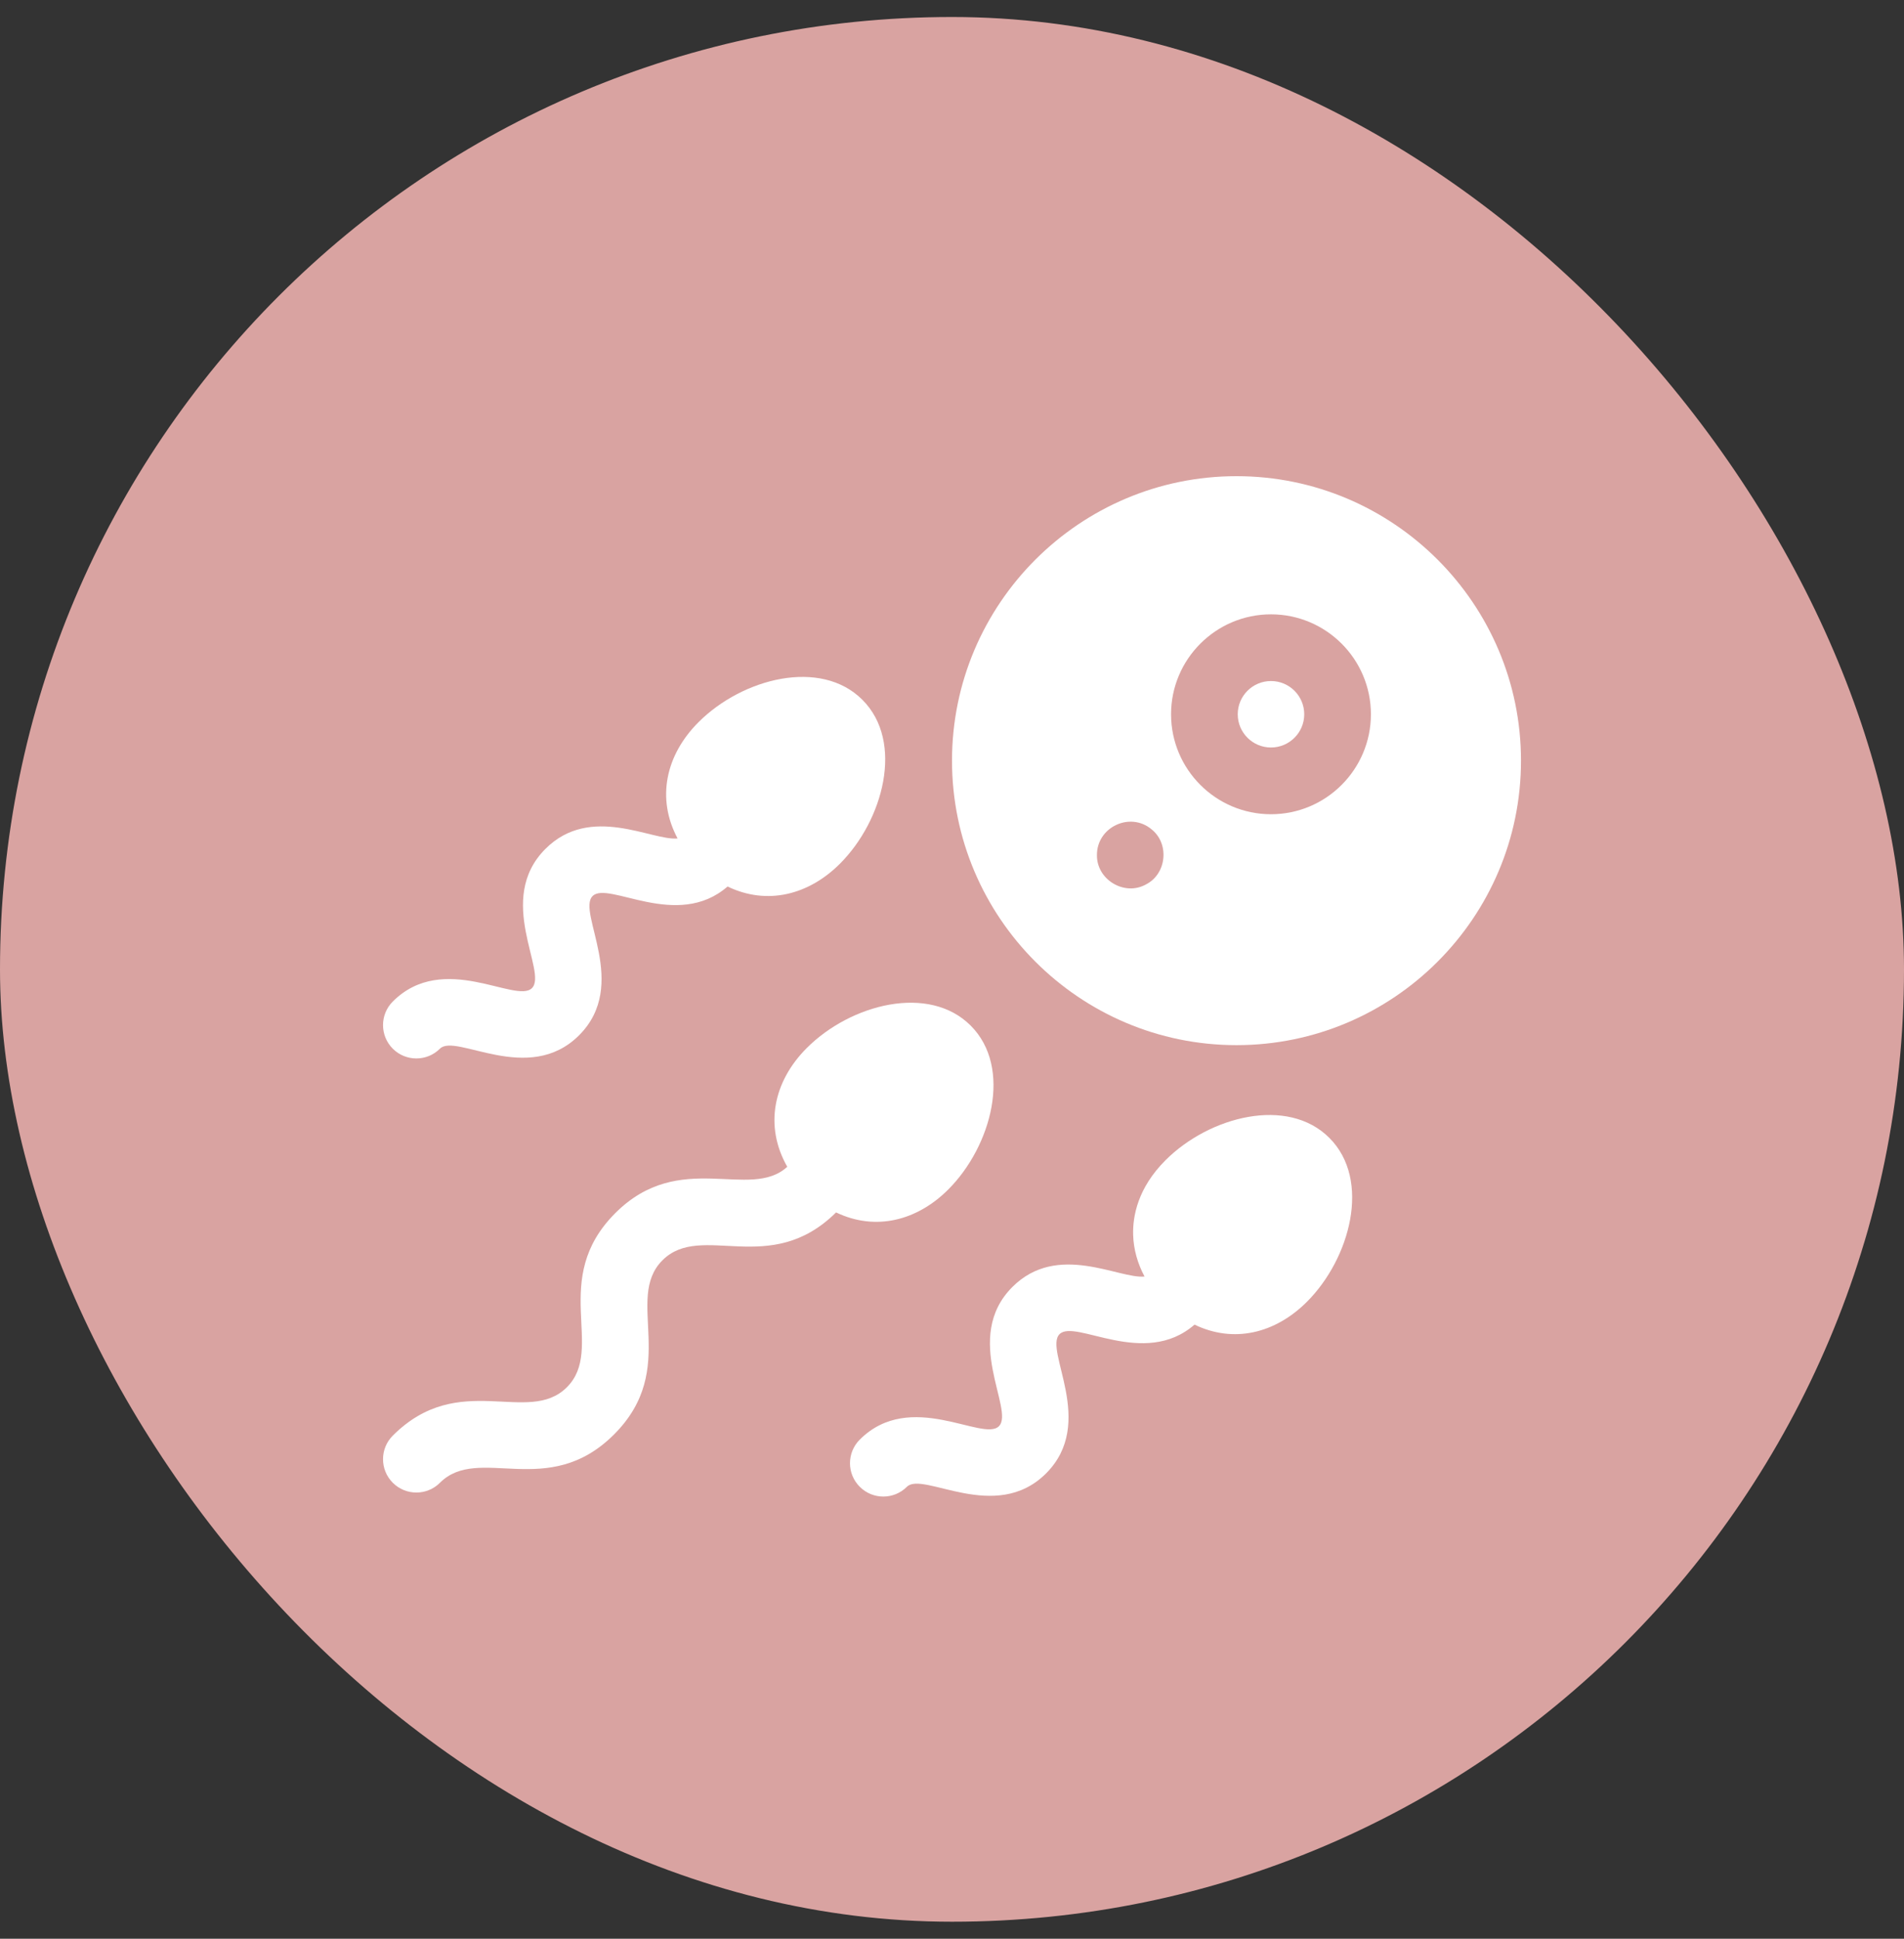 <svg width="56" height="57" viewBox="0 0 56 57" fill="none" xmlns="http://www.w3.org/2000/svg">
<rect x="0" y="0" width="56" height="57" fill="#333333" stroke="none"/>
<rect y="0.5" width="56" height="56" rx="28" fill="#D9A3A1"/>
<path d="M12.939 30.832C13.406 30.365 15.544 31.926 17.032 30.438C18.523 28.948 16.957 26.816 17.429 26.345C17.886 25.887 19.915 27.358 21.399 26.064C22.571 26.629 23.793 26.305 24.706 25.392C25.974 24.125 26.605 21.813 25.364 20.574C24.138 19.348 21.84 19.937 20.545 21.232C19.581 22.195 19.298 23.471 19.929 24.651C19.174 24.727 17.37 23.63 16.042 24.958C14.552 26.448 16.118 28.579 15.646 29.051C15.176 29.521 13.043 27.956 11.553 29.445C11.17 29.828 11.17 30.449 11.552 30.832C11.935 31.215 12.556 31.215 12.939 30.832Z" fill="white"/>
<path d="M34.279 34.112C33.462 34.929 33.311 35.76 33.328 36.312C33.341 36.731 33.457 37.145 33.663 37.531C32.909 37.608 31.104 36.511 29.776 37.838C28.286 39.328 29.852 41.46 29.38 41.932C28.911 42.401 26.777 40.837 25.287 42.326C24.904 42.709 24.904 43.33 25.287 43.712C25.669 44.096 26.29 44.096 26.673 43.713C27.144 43.242 29.276 44.808 30.767 43.319C32.257 41.829 30.691 39.697 31.163 39.225C31.62 38.768 33.649 40.238 35.133 38.945C36.286 39.501 37.506 39.206 38.44 38.273C39.708 37.005 40.339 34.694 39.098 33.454C37.872 32.228 35.574 32.818 34.279 34.112Z" fill="white"/>
<path d="M27.891 34.971C29.159 33.703 29.79 31.392 28.549 30.153C27.323 28.927 25.025 29.516 23.73 30.811C22.74 31.8 22.476 33.114 23.155 34.304C22.06 35.311 19.995 33.769 18.097 35.666C16.15 37.613 17.813 39.648 16.673 40.786C15.533 41.926 13.501 40.26 11.553 42.208C11.17 42.59 11.17 43.211 11.552 43.594C11.935 43.977 12.556 43.978 12.939 43.595C14.079 42.455 16.112 44.121 18.06 42.174C20.007 40.227 18.344 38.193 19.483 37.054C20.628 35.91 22.639 37.578 24.59 35.646C25.756 36.205 26.976 35.886 27.891 34.971Z" fill="white"/>
<path d="M37.382 20.023C36.842 20.023 36.404 20.461 36.404 21C36.404 21.539 36.842 21.977 37.382 21.977C37.921 21.977 38.36 21.539 38.36 21C38.36 20.461 37.921 20.023 37.382 20.023Z" fill="white"/>
<path d="M36.367 14C31.754 14 28 17.752 28 22.364C28 26.976 31.754 30.728 36.367 30.728C40.981 30.728 44.735 26.976 44.735 22.364C44.735 17.752 40.981 14 36.367 14ZM33.706 26.002C33.073 26.357 32.251 25.863 32.263 25.138C32.26 24.318 33.234 23.857 33.866 24.38C34.402 24.803 34.316 25.692 33.706 26.002ZM37.382 23.939C35.761 23.939 34.443 22.62 34.443 21C34.443 19.38 35.761 18.062 37.382 18.062C39.003 18.062 40.321 19.38 40.321 21C40.321 22.62 39.003 23.939 37.382 23.939Z" fill="white"/>
</svg>

